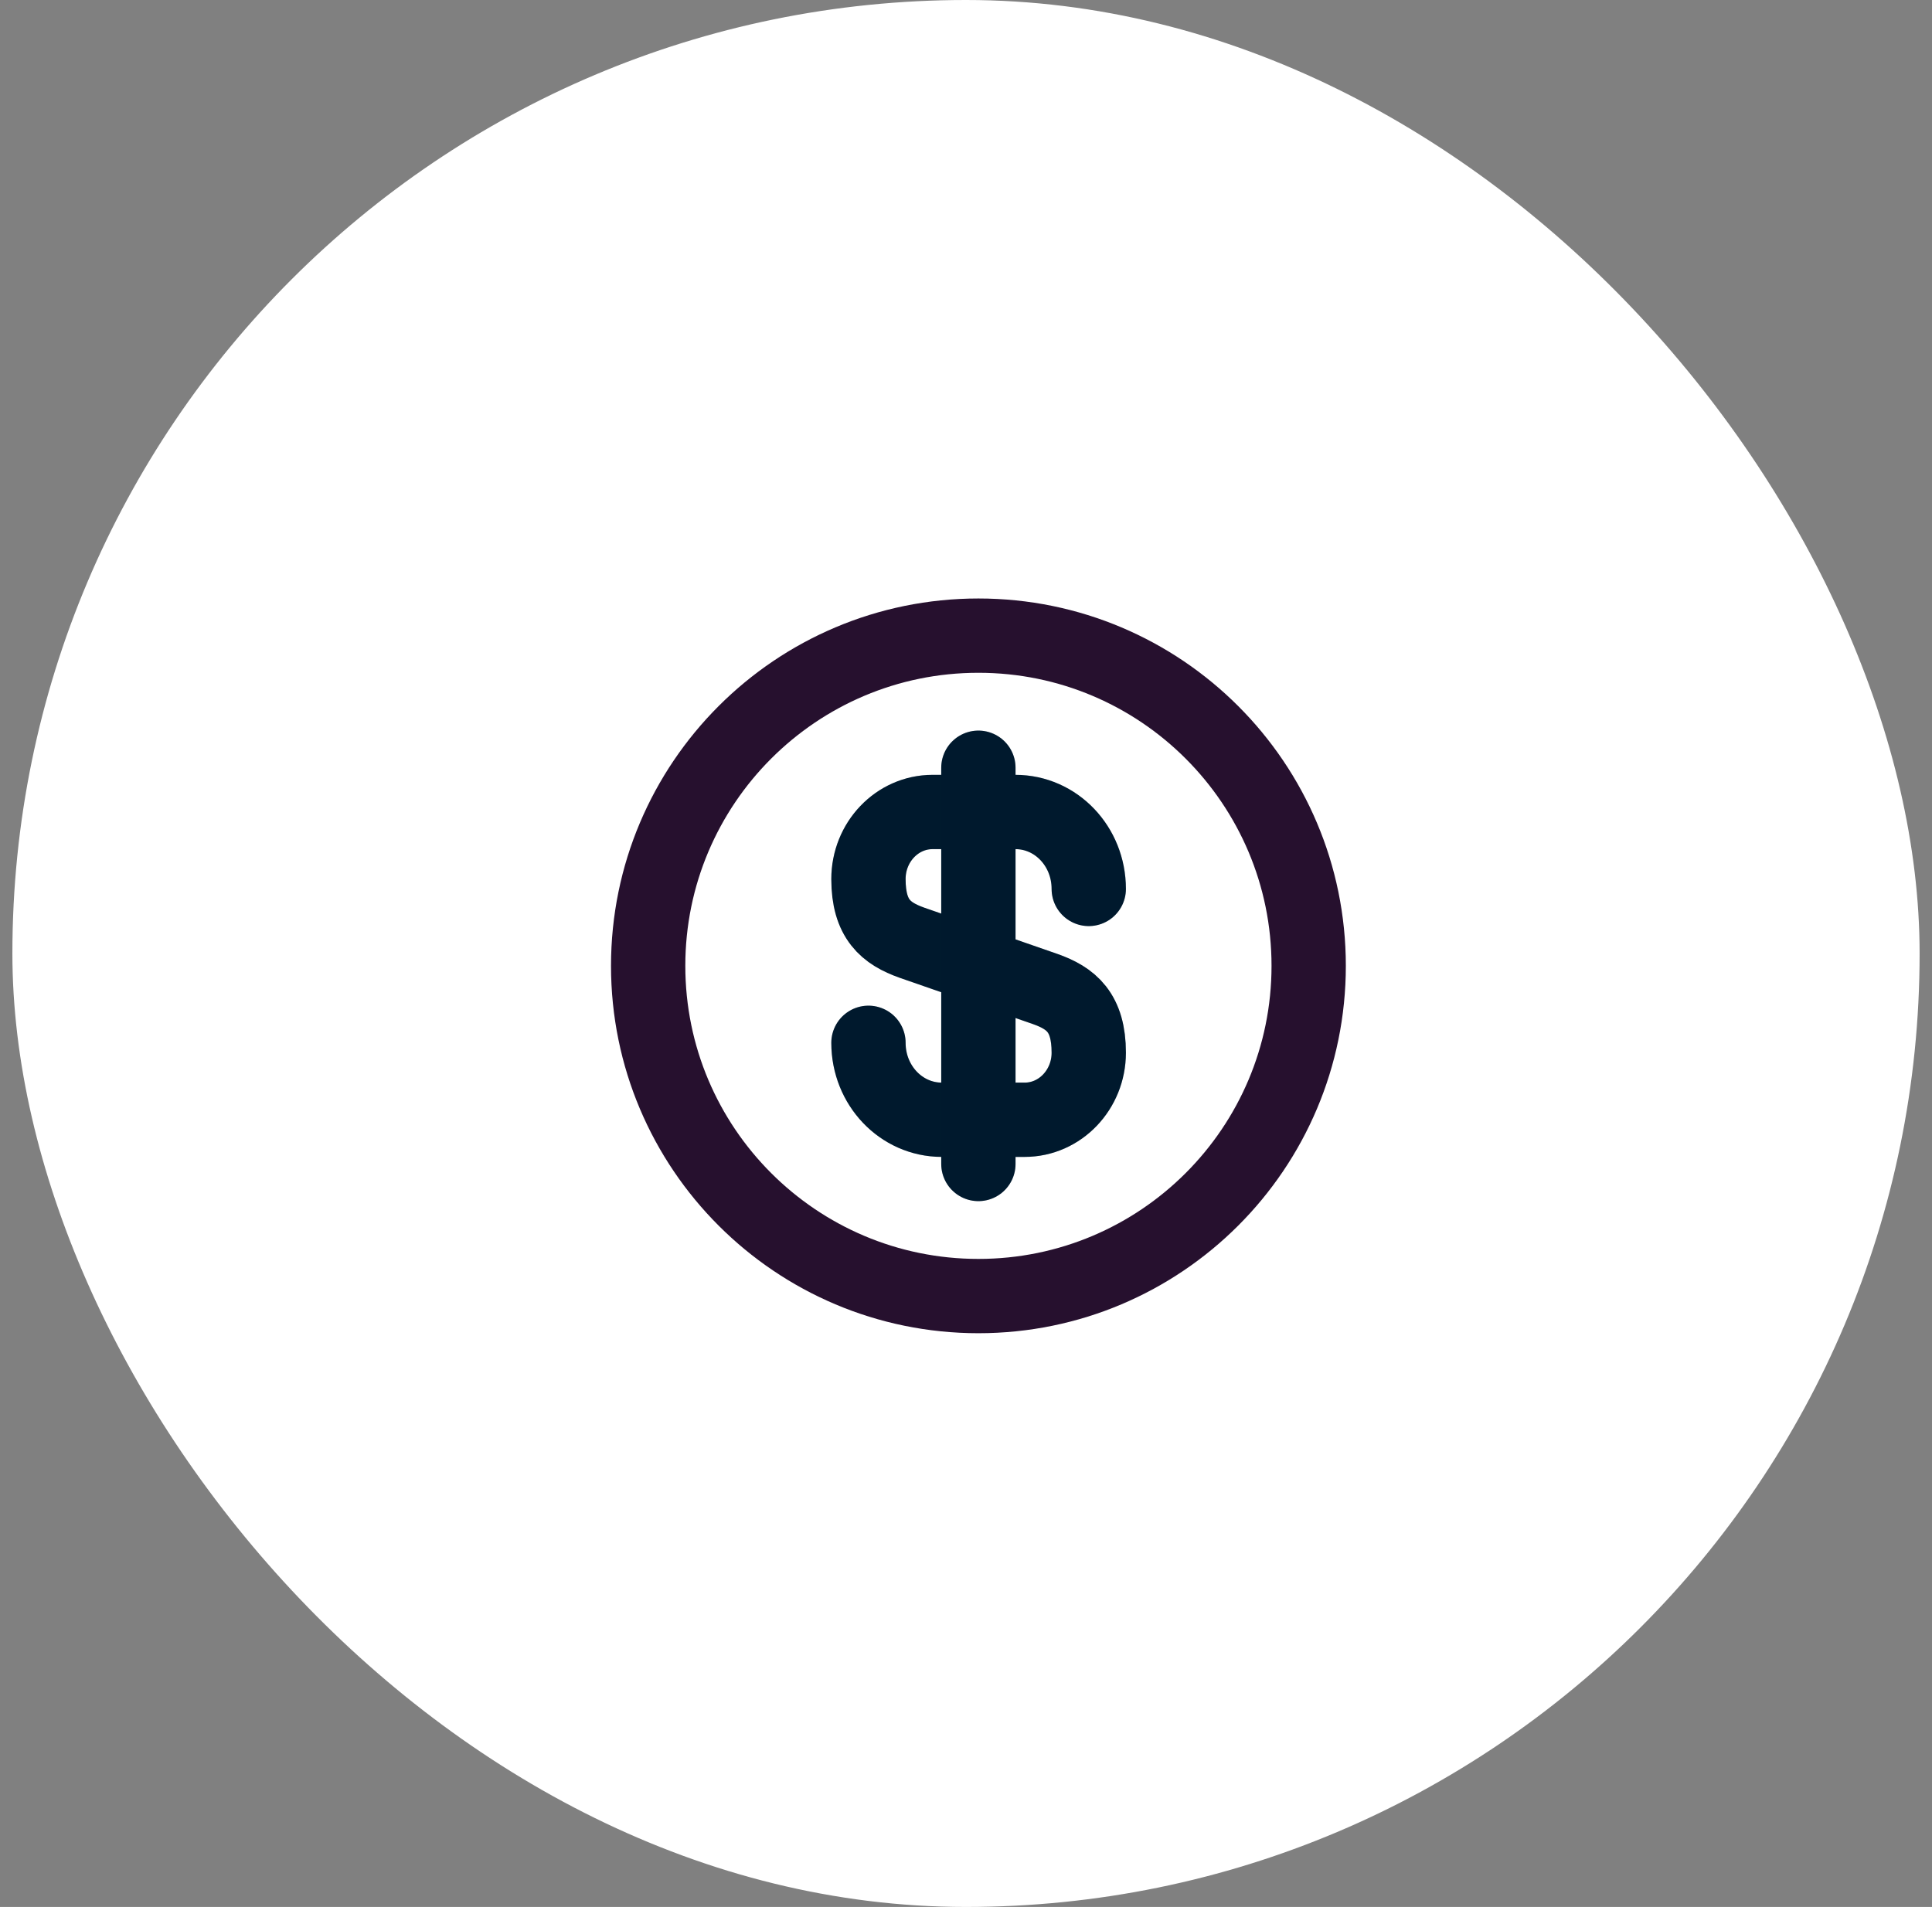 <svg width="78" height="77" viewBox="0 0 78 77" fill="none" xmlns="http://www.w3.org/2000/svg">
<rect x="0" y="0" width="78" height="77" fill="#808080" stroke="none"/>
<rect x="0.5" width="77" height="77" rx="38.5" fill="white"/>
<path d="M35.062 42.107C35.062 43.827 36.383 45.214 38.023 45.214H41.369C42.796 45.214 43.956 44 43.956 42.507C43.956 40.88 43.249 40.307 42.196 39.934L36.822 38.067C35.769 37.694 35.062 37.12 35.062 35.494C35.062 34 36.222 32.787 37.649 32.787H40.996C42.636 32.787 43.956 34.174 43.956 35.894" stroke="#001F38" stroke-width="3" stroke-linecap="round" stroke-linejoin="round"/>
<path d="M35.062 42.107C35.062 43.827 36.383 45.214 38.023 45.214H41.369C42.796 45.214 43.956 44 43.956 42.507C43.956 40.88 43.249 40.307 42.196 39.934L36.822 38.067C35.769 37.694 35.062 37.12 35.062 35.494C35.062 34 36.222 32.787 37.649 32.787H40.996C42.636 32.787 43.956 34.174 43.956 35.894" stroke="black" stroke-opacity="0.2" stroke-width="3" stroke-linecap="round" stroke-linejoin="round"/>
<path d="M39.5 31V47" stroke="#001F38" stroke-width="3" stroke-linecap="round" stroke-linejoin="round"/>
<path d="M39.5 31V47" stroke="black" stroke-opacity="0.2" stroke-width="3" stroke-linecap="round" stroke-linejoin="round"/>
<path d="M39.501 52.333C46.865 52.333 52.835 46.363 52.835 38.999C52.835 31.636 46.865 25.666 39.501 25.666C32.138 25.666 26.168 31.636 26.168 38.999C26.168 46.363 32.138 52.333 39.501 52.333Z" stroke="#26102E" stroke-width="3" stroke-linecap="round" stroke-linejoin="round"/>
</svg>
